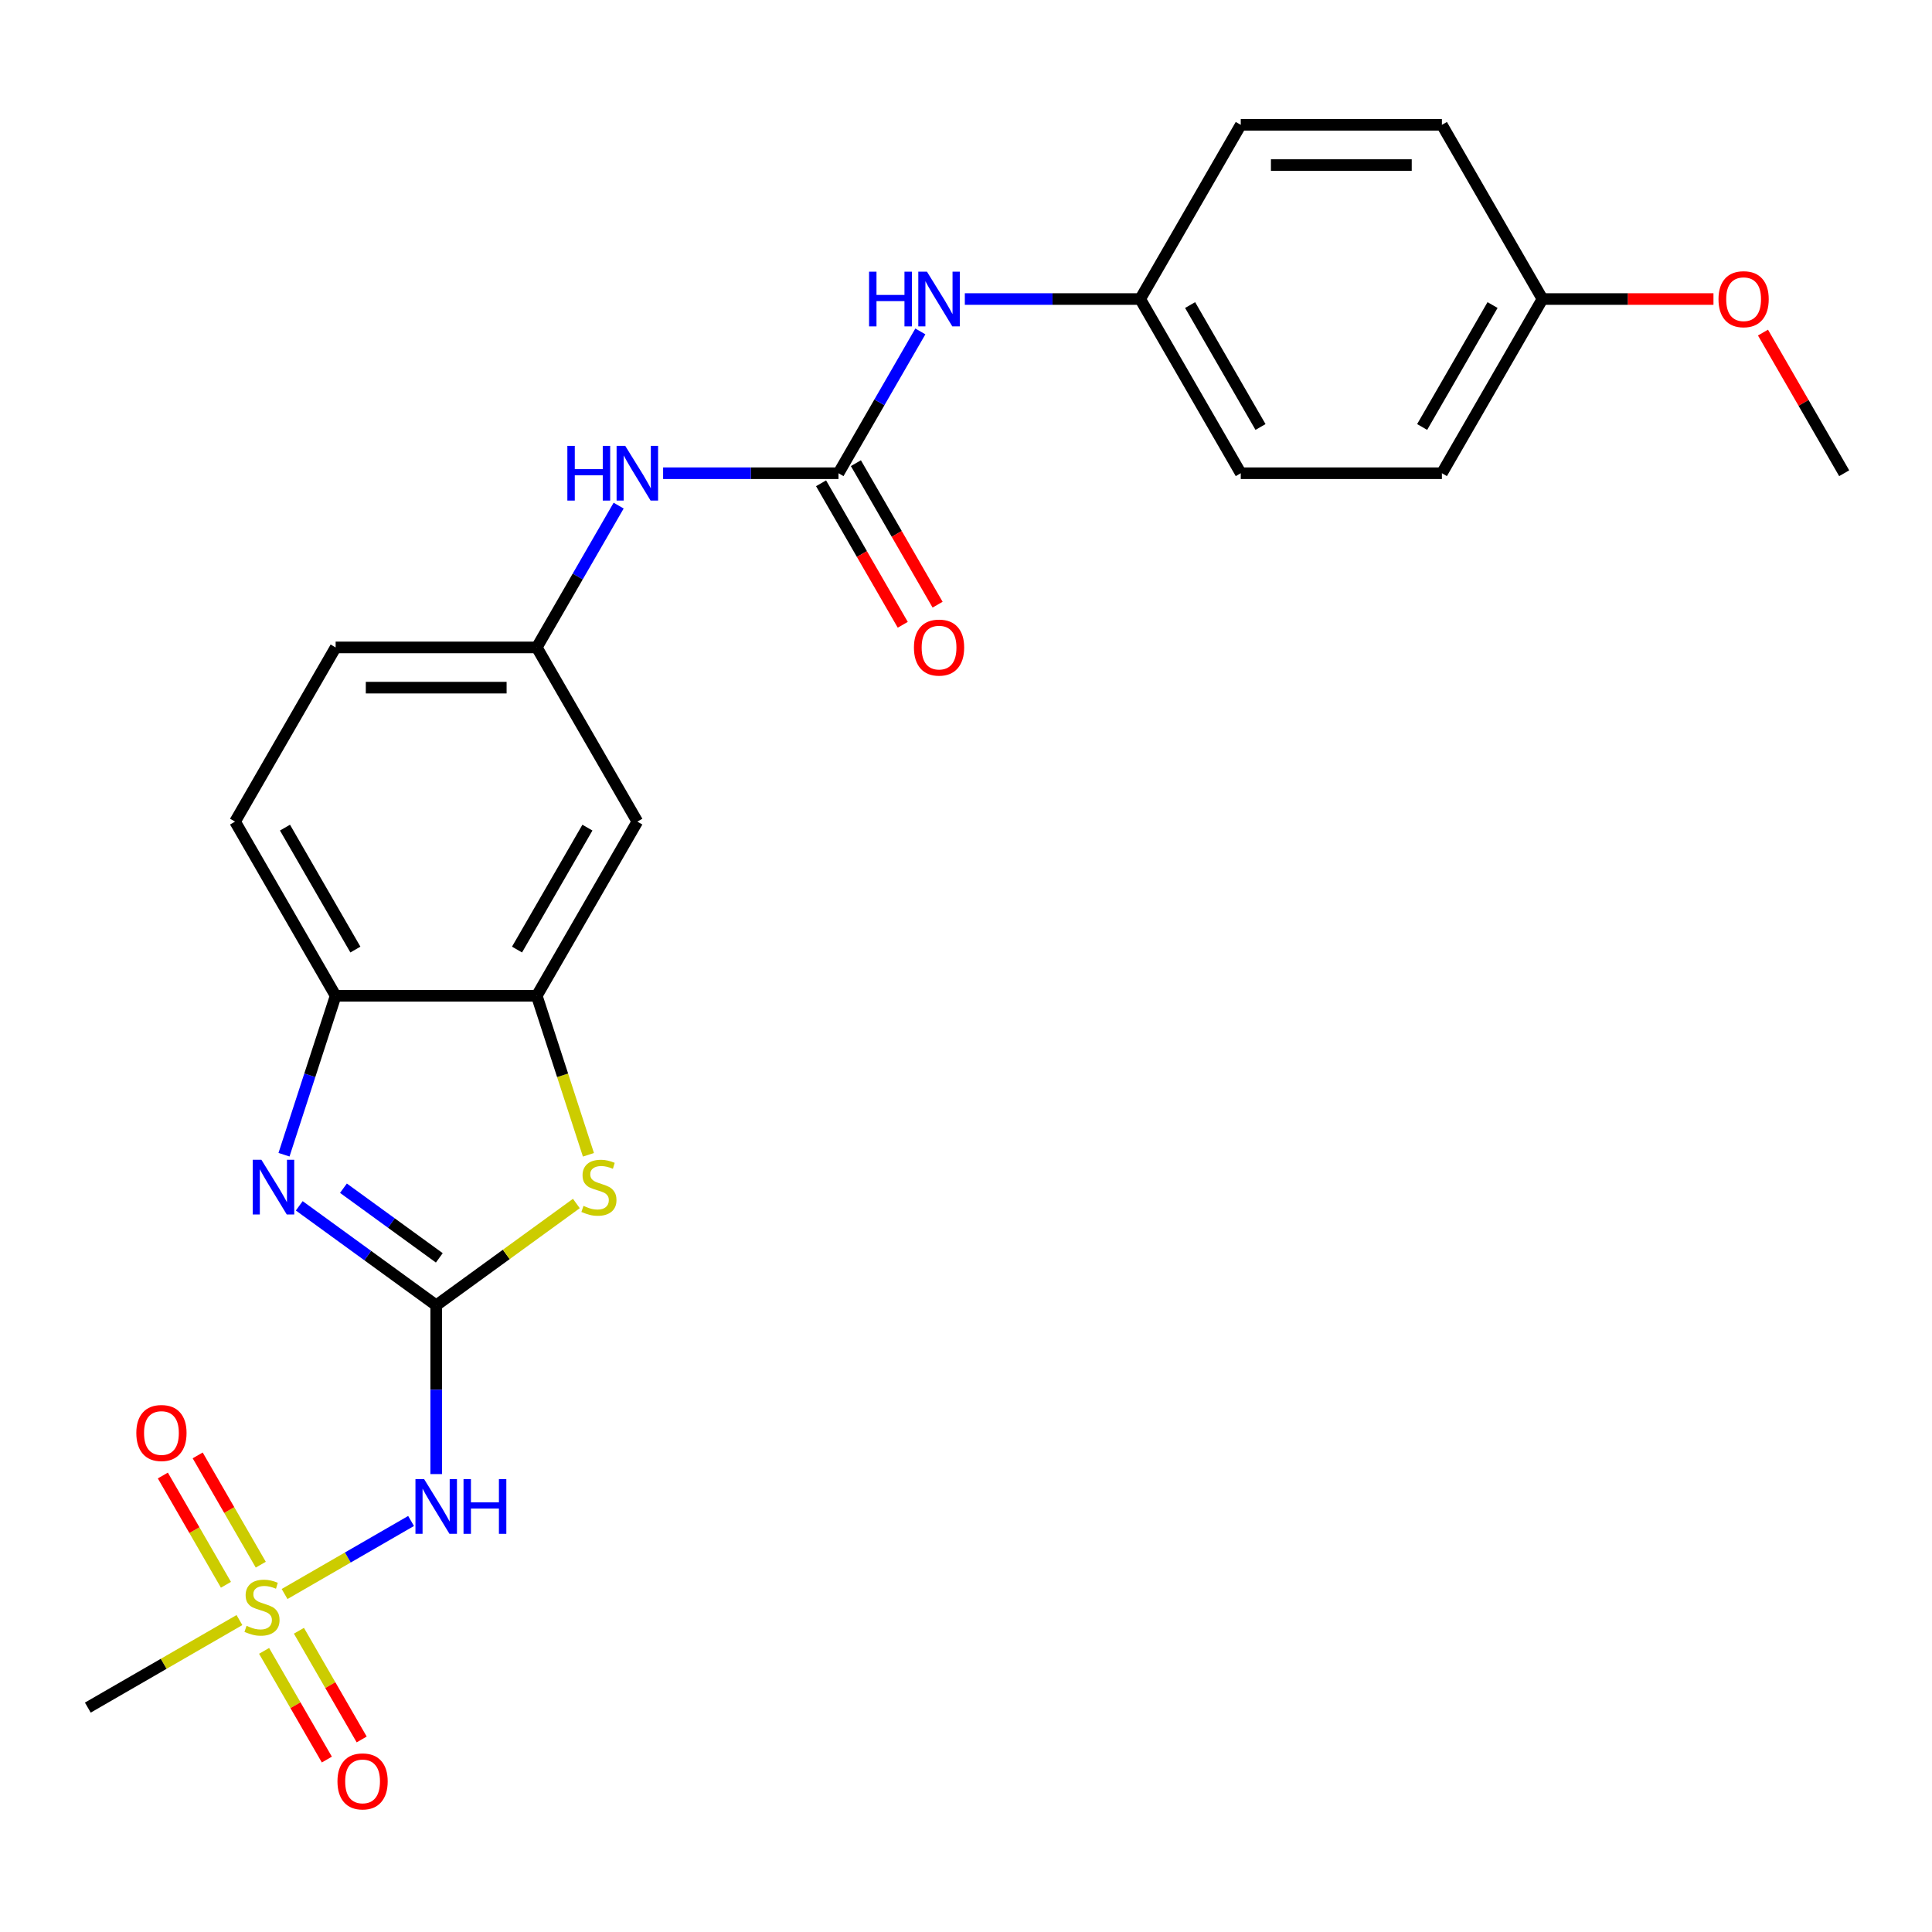 <?xml version='1.0' encoding='iso-8859-1'?>
<svg version='1.1' baseProfile='full'
              xmlns='http://www.w3.org/2000/svg'
                      xmlns:rdkit='http://www.rdkit.org/xml'
                      xmlns:xlink='http://www.w3.org/1999/xlink'
                  xml:space='preserve'
width='1000px' height='1000px' viewBox='0 0 1000 1000'>
<!-- END OF HEADER -->
<rect style='opacity:1.0;fill:#FFFFFF;stroke:none' width='1000' height='1000' x='0' y='0'> </rect>
<path class='bond-1' d='M 225.778,675.636 L 190.336,649.886' style='fill:none;fill-rule:evenodd;stroke:#000000;stroke-width:6px;stroke-linecap:butt;stroke-linejoin:miter;stroke-opacity:1' />
<path class='bond-1' d='M 190.336,649.886 L 154.894,624.136' style='fill:none;fill-rule:evenodd;stroke:#0000FF;stroke-width:6px;stroke-linecap:butt;stroke-linejoin:miter;stroke-opacity:1' />
<path class='bond-1' d='M 227.384,651.066 L 202.575,633.041' style='fill:none;fill-rule:evenodd;stroke:#000000;stroke-width:6px;stroke-linecap:butt;stroke-linejoin:miter;stroke-opacity:1' />
<path class='bond-1' d='M 202.575,633.041 L 177.765,615.016' style='fill:none;fill-rule:evenodd;stroke:#0000FF;stroke-width:6px;stroke-linecap:butt;stroke-linejoin:miter;stroke-opacity:1' />
<path class='bond-2' d='M 225.778,675.636 L 225.778,719.31' style='fill:none;fill-rule:evenodd;stroke:#000000;stroke-width:6px;stroke-linecap:butt;stroke-linejoin:miter;stroke-opacity:1' />
<path class='bond-2' d='M 225.778,719.31 L 225.778,762.983' style='fill:none;fill-rule:evenodd;stroke:#0000FF;stroke-width:6px;stroke-linecap:butt;stroke-linejoin:miter;stroke-opacity:1' />
<path class='bond-3' d='M 225.778,675.636 L 262.05,649.283' style='fill:none;fill-rule:evenodd;stroke:#000000;stroke-width:6px;stroke-linecap:butt;stroke-linejoin:miter;stroke-opacity:1' />
<path class='bond-3' d='M 262.05,649.283 L 298.322,622.93' style='fill:none;fill-rule:evenodd;stroke:#CCCC00;stroke-width:6px;stroke-linecap:butt;stroke-linejoin:miter;stroke-opacity:1' />
<path class='bond-0' d='M 147.299,825.056 L 180.036,806.155' style='fill:none;fill-rule:evenodd;stroke:#CCCC00;stroke-width:6px;stroke-linecap:butt;stroke-linejoin:miter;stroke-opacity:1' />
<path class='bond-0' d='M 180.036,806.155 L 212.772,787.254' style='fill:none;fill-rule:evenodd;stroke:#0000FF;stroke-width:6px;stroke-linecap:butt;stroke-linejoin:miter;stroke-opacity:1' />
<path class='bond-10' d='M 134.977,809.872 L 118.65,781.593' style='fill:none;fill-rule:evenodd;stroke:#CCCC00;stroke-width:6px;stroke-linecap:butt;stroke-linejoin:miter;stroke-opacity:1' />
<path class='bond-10' d='M 118.65,781.593 L 102.323,753.313' style='fill:none;fill-rule:evenodd;stroke:#FF0000;stroke-width:6px;stroke-linecap:butt;stroke-linejoin:miter;stroke-opacity:1' />
<path class='bond-10' d='M 116.945,820.283 L 100.618,792.004' style='fill:none;fill-rule:evenodd;stroke:#CCCC00;stroke-width:6px;stroke-linecap:butt;stroke-linejoin:miter;stroke-opacity:1' />
<path class='bond-10' d='M 100.618,792.004 L 84.291,763.724' style='fill:none;fill-rule:evenodd;stroke:#FF0000;stroke-width:6px;stroke-linecap:butt;stroke-linejoin:miter;stroke-opacity:1' />
<path class='bond-11' d='M 136.694,854.489 L 152.935,882.619' style='fill:none;fill-rule:evenodd;stroke:#CCCC00;stroke-width:6px;stroke-linecap:butt;stroke-linejoin:miter;stroke-opacity:1' />
<path class='bond-11' d='M 152.935,882.619 L 169.176,910.75' style='fill:none;fill-rule:evenodd;stroke:#FF0000;stroke-width:6px;stroke-linecap:butt;stroke-linejoin:miter;stroke-opacity:1' />
<path class='bond-11' d='M 154.726,844.078 L 170.967,872.208' style='fill:none;fill-rule:evenodd;stroke:#CCCC00;stroke-width:6px;stroke-linecap:butt;stroke-linejoin:miter;stroke-opacity:1' />
<path class='bond-11' d='M 170.967,872.208 L 187.208,900.339' style='fill:none;fill-rule:evenodd;stroke:#FF0000;stroke-width:6px;stroke-linecap:butt;stroke-linejoin:miter;stroke-opacity:1' />
<path class='bond-16' d='M 123.933,838.546 L 84.694,861.2' style='fill:none;fill-rule:evenodd;stroke:#CCCC00;stroke-width:6px;stroke-linecap:butt;stroke-linejoin:miter;stroke-opacity:1' />
<path class='bond-16' d='M 84.694,861.2 L 45.455,883.855' style='fill:none;fill-rule:evenodd;stroke:#000000;stroke-width:6px;stroke-linecap:butt;stroke-linejoin:miter;stroke-opacity:1' />
<path class='bond-6' d='M 146.998,597.679 L 160.36,556.553' style='fill:none;fill-rule:evenodd;stroke:#0000FF;stroke-width:6px;stroke-linecap:butt;stroke-linejoin:miter;stroke-opacity:1' />
<path class='bond-6' d='M 160.36,556.553 L 173.723,515.428' style='fill:none;fill-rule:evenodd;stroke:#000000;stroke-width:6px;stroke-linecap:butt;stroke-linejoin:miter;stroke-opacity:1' />
<path class='bond-4' d='M 304.571,597.719 L 291.202,556.573' style='fill:none;fill-rule:evenodd;stroke:#CCCC00;stroke-width:6px;stroke-linecap:butt;stroke-linejoin:miter;stroke-opacity:1' />
<path class='bond-4' d='M 291.202,556.573 L 277.833,515.428' style='fill:none;fill-rule:evenodd;stroke:#000000;stroke-width:6px;stroke-linecap:butt;stroke-linejoin:miter;stroke-opacity:1' />
<path class='bond-7' d='M 277.833,515.428 L 329.887,425.266' style='fill:none;fill-rule:evenodd;stroke:#000000;stroke-width:6px;stroke-linecap:butt;stroke-linejoin:miter;stroke-opacity:1' />
<path class='bond-7' d='M 267.609,491.493 L 304.047,428.379' style='fill:none;fill-rule:evenodd;stroke:#000000;stroke-width:6px;stroke-linecap:butt;stroke-linejoin:miter;stroke-opacity:1' />
<path class='bond-25' d='M 277.833,515.428 L 173.723,515.428' style='fill:none;fill-rule:evenodd;stroke:#000000;stroke-width:6px;stroke-linecap:butt;stroke-linejoin:miter;stroke-opacity:1' />
<path class='bond-5' d='M 433.997,244.943 L 388.614,244.943' style='fill:none;fill-rule:evenodd;stroke:#000000;stroke-width:6px;stroke-linecap:butt;stroke-linejoin:miter;stroke-opacity:1' />
<path class='bond-5' d='M 388.614,244.943 L 343.23,244.943' style='fill:none;fill-rule:evenodd;stroke:#0000FF;stroke-width:6px;stroke-linecap:butt;stroke-linejoin:miter;stroke-opacity:1' />
<path class='bond-9' d='M 433.997,244.943 L 455.186,208.243' style='fill:none;fill-rule:evenodd;stroke:#000000;stroke-width:6px;stroke-linecap:butt;stroke-linejoin:miter;stroke-opacity:1' />
<path class='bond-9' d='M 455.186,208.243 L 476.374,171.544' style='fill:none;fill-rule:evenodd;stroke:#0000FF;stroke-width:6px;stroke-linecap:butt;stroke-linejoin:miter;stroke-opacity:1' />
<path class='bond-13' d='M 424.981,250.148 L 446.123,286.768' style='fill:none;fill-rule:evenodd;stroke:#000000;stroke-width:6px;stroke-linecap:butt;stroke-linejoin:miter;stroke-opacity:1' />
<path class='bond-13' d='M 446.123,286.768 L 467.265,323.387' style='fill:none;fill-rule:evenodd;stroke:#FF0000;stroke-width:6px;stroke-linecap:butt;stroke-linejoin:miter;stroke-opacity:1' />
<path class='bond-13' d='M 443.013,239.737 L 464.156,276.357' style='fill:none;fill-rule:evenodd;stroke:#000000;stroke-width:6px;stroke-linecap:butt;stroke-linejoin:miter;stroke-opacity:1' />
<path class='bond-13' d='M 464.156,276.357 L 485.298,312.976' style='fill:none;fill-rule:evenodd;stroke:#FF0000;stroke-width:6px;stroke-linecap:butt;stroke-linejoin:miter;stroke-opacity:1' />
<path class='bond-14' d='M 173.723,515.428 L 121.668,425.266' style='fill:none;fill-rule:evenodd;stroke:#000000;stroke-width:6px;stroke-linecap:butt;stroke-linejoin:miter;stroke-opacity:1' />
<path class='bond-14' d='M 183.947,491.493 L 147.509,428.379' style='fill:none;fill-rule:evenodd;stroke:#000000;stroke-width:6px;stroke-linecap:butt;stroke-linejoin:miter;stroke-opacity:1' />
<path class='bond-12' d='M 329.887,425.266 L 277.833,335.105' style='fill:none;fill-rule:evenodd;stroke:#000000;stroke-width:6px;stroke-linecap:butt;stroke-linejoin:miter;stroke-opacity:1' />
<path class='bond-8' d='M 320.209,261.706 L 299.021,298.405' style='fill:none;fill-rule:evenodd;stroke:#0000FF;stroke-width:6px;stroke-linecap:butt;stroke-linejoin:miter;stroke-opacity:1' />
<path class='bond-8' d='M 299.021,298.405 L 277.833,335.105' style='fill:none;fill-rule:evenodd;stroke:#000000;stroke-width:6px;stroke-linecap:butt;stroke-linejoin:miter;stroke-opacity:1' />
<path class='bond-15' d='M 499.395,154.781 L 544.778,154.781' style='fill:none;fill-rule:evenodd;stroke:#0000FF;stroke-width:6px;stroke-linecap:butt;stroke-linejoin:miter;stroke-opacity:1' />
<path class='bond-15' d='M 544.778,154.781 L 590.162,154.781' style='fill:none;fill-rule:evenodd;stroke:#000000;stroke-width:6px;stroke-linecap:butt;stroke-linejoin:miter;stroke-opacity:1' />
<path class='bond-26' d='M 277.833,335.105 L 173.723,335.105' style='fill:none;fill-rule:evenodd;stroke:#000000;stroke-width:6px;stroke-linecap:butt;stroke-linejoin:miter;stroke-opacity:1' />
<path class='bond-26' d='M 262.216,355.926 L 189.339,355.926' style='fill:none;fill-rule:evenodd;stroke:#000000;stroke-width:6px;stroke-linecap:butt;stroke-linejoin:miter;stroke-opacity:1' />
<path class='bond-17' d='M 121.668,425.266 L 173.723,335.105' style='fill:none;fill-rule:evenodd;stroke:#000000;stroke-width:6px;stroke-linecap:butt;stroke-linejoin:miter;stroke-opacity:1' />
<path class='bond-19' d='M 590.162,154.781 L 642.216,64.62' style='fill:none;fill-rule:evenodd;stroke:#000000;stroke-width:6px;stroke-linecap:butt;stroke-linejoin:miter;stroke-opacity:1' />
<path class='bond-20' d='M 590.162,154.781 L 642.216,244.943' style='fill:none;fill-rule:evenodd;stroke:#000000;stroke-width:6px;stroke-linecap:butt;stroke-linejoin:miter;stroke-opacity:1' />
<path class='bond-20' d='M 616.002,157.895 L 652.441,221.008' style='fill:none;fill-rule:evenodd;stroke:#000000;stroke-width:6px;stroke-linecap:butt;stroke-linejoin:miter;stroke-opacity:1' />
<path class='bond-18' d='M 798.381,154.781 L 746.326,244.943' style='fill:none;fill-rule:evenodd;stroke:#000000;stroke-width:6px;stroke-linecap:butt;stroke-linejoin:miter;stroke-opacity:1' />
<path class='bond-18' d='M 772.54,157.895 L 736.102,221.008' style='fill:none;fill-rule:evenodd;stroke:#000000;stroke-width:6px;stroke-linecap:butt;stroke-linejoin:miter;stroke-opacity:1' />
<path class='bond-23' d='M 798.381,154.781 L 842.634,154.781' style='fill:none;fill-rule:evenodd;stroke:#000000;stroke-width:6px;stroke-linecap:butt;stroke-linejoin:miter;stroke-opacity:1' />
<path class='bond-23' d='M 842.634,154.781 L 886.888,154.781' style='fill:none;fill-rule:evenodd;stroke:#FF0000;stroke-width:6px;stroke-linecap:butt;stroke-linejoin:miter;stroke-opacity:1' />
<path class='bond-27' d='M 798.381,154.781 L 746.326,64.62' style='fill:none;fill-rule:evenodd;stroke:#000000;stroke-width:6px;stroke-linecap:butt;stroke-linejoin:miter;stroke-opacity:1' />
<path class='bond-21' d='M 642.216,64.62 L 746.326,64.62' style='fill:none;fill-rule:evenodd;stroke:#000000;stroke-width:6px;stroke-linecap:butt;stroke-linejoin:miter;stroke-opacity:1' />
<path class='bond-21' d='M 657.833,85.442 L 730.71,85.442' style='fill:none;fill-rule:evenodd;stroke:#000000;stroke-width:6px;stroke-linecap:butt;stroke-linejoin:miter;stroke-opacity:1' />
<path class='bond-22' d='M 642.216,244.943 L 746.326,244.943' style='fill:none;fill-rule:evenodd;stroke:#000000;stroke-width:6px;stroke-linecap:butt;stroke-linejoin:miter;stroke-opacity:1' />
<path class='bond-24' d='M 912.515,172.144 L 933.53,208.543' style='fill:none;fill-rule:evenodd;stroke:#FF0000;stroke-width:6px;stroke-linecap:butt;stroke-linejoin:miter;stroke-opacity:1' />
<path class='bond-24' d='M 933.53,208.543 L 954.545,244.943' style='fill:none;fill-rule:evenodd;stroke:#000000;stroke-width:6px;stroke-linecap:butt;stroke-linejoin:miter;stroke-opacity:1' />
<path  class='atom-1' d='M 127.616 841.521
Q 127.936 841.641, 129.256 842.201
Q 130.576 842.761, 132.016 843.121
Q 133.496 843.441, 134.936 843.441
Q 137.616 843.441, 139.176 842.161
Q 140.736 840.841, 140.736 838.561
Q 140.736 837.001, 139.936 836.041
Q 139.176 835.081, 137.976 834.561
Q 136.776 834.041, 134.776 833.441
Q 132.256 832.681, 130.736 831.961
Q 129.256 831.241, 128.176 829.721
Q 127.136 828.201, 127.136 825.641
Q 127.136 822.081, 129.536 819.881
Q 131.976 817.681, 136.776 817.681
Q 140.056 817.681, 143.776 819.241
L 142.856 822.321
Q 139.456 820.921, 136.896 820.921
Q 134.136 820.921, 132.616 822.081
Q 131.096 823.201, 131.136 825.161
Q 131.136 826.681, 131.896 827.601
Q 132.696 828.521, 133.816 829.041
Q 134.976 829.561, 136.896 830.161
Q 139.456 830.961, 140.976 831.761
Q 142.496 832.561, 143.576 834.201
Q 144.696 835.801, 144.696 838.561
Q 144.696 842.481, 142.056 844.601
Q 139.456 846.681, 135.096 846.681
Q 132.576 846.681, 130.656 846.121
Q 128.776 845.601, 126.536 844.681
L 127.616 841.521
' fill='#CCCC00'/>
<path  class='atom-2' d='M 135.291 600.282
L 144.571 615.282
Q 145.491 616.762, 146.971 619.442
Q 148.451 622.122, 148.531 622.282
L 148.531 600.282
L 152.291 600.282
L 152.291 628.602
L 148.411 628.602
L 138.451 612.202
Q 137.291 610.282, 136.051 608.082
Q 134.851 605.882, 134.491 605.202
L 134.491 628.602
L 130.811 628.602
L 130.811 600.282
L 135.291 600.282
' fill='#0000FF'/>
<path  class='atom-3' d='M 219.518 765.586
L 228.798 780.586
Q 229.718 782.066, 231.198 784.746
Q 232.678 787.426, 232.758 787.586
L 232.758 765.586
L 236.518 765.586
L 236.518 793.906
L 232.638 793.906
L 222.678 777.506
Q 221.518 775.586, 220.278 773.386
Q 219.078 771.186, 218.718 770.506
L 218.718 793.906
L 215.038 793.906
L 215.038 765.586
L 219.518 765.586
' fill='#0000FF'/>
<path  class='atom-3' d='M 239.918 765.586
L 243.758 765.586
L 243.758 777.626
L 258.238 777.626
L 258.238 765.586
L 262.078 765.586
L 262.078 793.906
L 258.238 793.906
L 258.238 780.826
L 243.758 780.826
L 243.758 793.906
L 239.918 793.906
L 239.918 765.586
' fill='#0000FF'/>
<path  class='atom-4' d='M 302.004 624.162
Q 302.324 624.282, 303.644 624.842
Q 304.964 625.402, 306.404 625.762
Q 307.884 626.082, 309.324 626.082
Q 312.004 626.082, 313.564 624.802
Q 315.124 623.482, 315.124 621.202
Q 315.124 619.642, 314.324 618.682
Q 313.564 617.722, 312.364 617.202
Q 311.164 616.682, 309.164 616.082
Q 306.644 615.322, 305.124 614.602
Q 303.644 613.882, 302.564 612.362
Q 301.524 610.842, 301.524 608.282
Q 301.524 604.722, 303.924 602.522
Q 306.364 600.322, 311.164 600.322
Q 314.444 600.322, 318.164 601.882
L 317.244 604.962
Q 313.844 603.562, 311.284 603.562
Q 308.524 603.562, 307.004 604.722
Q 305.484 605.842, 305.524 607.802
Q 305.524 609.322, 306.284 610.242
Q 307.084 611.162, 308.204 611.682
Q 309.364 612.202, 311.284 612.802
Q 313.844 613.602, 315.364 614.402
Q 316.884 615.202, 317.964 616.842
Q 319.084 618.442, 319.084 621.202
Q 319.084 625.122, 316.444 627.242
Q 313.844 629.322, 309.484 629.322
Q 306.964 629.322, 305.044 628.762
Q 303.164 628.242, 300.924 627.322
L 302.004 624.162
' fill='#CCCC00'/>
<path  class='atom-9' d='M 293.667 230.783
L 297.507 230.783
L 297.507 242.823
L 311.987 242.823
L 311.987 230.783
L 315.827 230.783
L 315.827 259.103
L 311.987 259.103
L 311.987 246.023
L 297.507 246.023
L 297.507 259.103
L 293.667 259.103
L 293.667 230.783
' fill='#0000FF'/>
<path  class='atom-9' d='M 323.627 230.783
L 332.907 245.783
Q 333.827 247.263, 335.307 249.943
Q 336.787 252.623, 336.867 252.783
L 336.867 230.783
L 340.627 230.783
L 340.627 259.103
L 336.747 259.103
L 326.787 242.703
Q 325.627 240.783, 324.387 238.583
Q 323.187 236.383, 322.827 235.703
L 322.827 259.103
L 319.147 259.103
L 319.147 230.783
L 323.627 230.783
' fill='#0000FF'/>
<path  class='atom-10' d='M 449.832 140.621
L 453.672 140.621
L 453.672 152.661
L 468.152 152.661
L 468.152 140.621
L 471.992 140.621
L 471.992 168.941
L 468.152 168.941
L 468.152 155.861
L 453.672 155.861
L 453.672 168.941
L 449.832 168.941
L 449.832 140.621
' fill='#0000FF'/>
<path  class='atom-10' d='M 479.792 140.621
L 489.072 155.621
Q 489.992 157.101, 491.472 159.781
Q 492.952 162.461, 493.032 162.621
L 493.032 140.621
L 496.792 140.621
L 496.792 168.941
L 492.912 168.941
L 482.952 152.541
Q 481.792 150.621, 480.552 148.421
Q 479.352 146.221, 478.992 145.541
L 478.992 168.941
L 475.312 168.941
L 475.312 140.621
L 479.792 140.621
' fill='#0000FF'/>
<path  class='atom-11' d='M 70.561 741.719
Q 70.561 734.919, 73.921 731.119
Q 77.281 727.319, 83.561 727.319
Q 89.841 727.319, 93.201 731.119
Q 96.561 734.919, 96.561 741.719
Q 96.561 748.599, 93.161 752.519
Q 89.761 756.399, 83.561 756.399
Q 77.321 756.399, 73.921 752.519
Q 70.561 748.639, 70.561 741.719
M 83.561 753.199
Q 87.881 753.199, 90.201 750.319
Q 92.561 747.399, 92.561 741.719
Q 92.561 736.159, 90.201 733.359
Q 87.881 730.519, 83.561 730.519
Q 79.241 730.519, 76.881 733.319
Q 74.561 736.119, 74.561 741.719
Q 74.561 747.439, 76.881 750.319
Q 79.241 753.199, 83.561 753.199
' fill='#FF0000'/>
<path  class='atom-12' d='M 174.671 922.042
Q 174.671 915.242, 178.031 911.442
Q 181.391 907.642, 187.671 907.642
Q 193.951 907.642, 197.311 911.442
Q 200.671 915.242, 200.671 922.042
Q 200.671 928.922, 197.271 932.842
Q 193.871 936.722, 187.671 936.722
Q 181.431 936.722, 178.031 932.842
Q 174.671 928.962, 174.671 922.042
M 187.671 933.522
Q 191.991 933.522, 194.311 930.642
Q 196.671 927.722, 196.671 922.042
Q 196.671 916.482, 194.311 913.682
Q 191.991 910.842, 187.671 910.842
Q 183.351 910.842, 180.991 913.642
Q 178.671 916.442, 178.671 922.042
Q 178.671 927.762, 180.991 930.642
Q 183.351 933.522, 187.671 933.522
' fill='#FF0000'/>
<path  class='atom-14' d='M 473.052 335.185
Q 473.052 328.385, 476.412 324.585
Q 479.772 320.785, 486.052 320.785
Q 492.332 320.785, 495.692 324.585
Q 499.052 328.385, 499.052 335.185
Q 499.052 342.065, 495.652 345.985
Q 492.252 349.865, 486.052 349.865
Q 479.812 349.865, 476.412 345.985
Q 473.052 342.105, 473.052 335.185
M 486.052 346.665
Q 490.372 346.665, 492.692 343.785
Q 495.052 340.865, 495.052 335.185
Q 495.052 329.625, 492.692 326.825
Q 490.372 323.985, 486.052 323.985
Q 481.732 323.985, 479.372 326.785
Q 477.052 329.585, 477.052 335.185
Q 477.052 340.905, 479.372 343.785
Q 481.732 346.665, 486.052 346.665
' fill='#FF0000'/>
<path  class='atom-24' d='M 889.491 154.861
Q 889.491 148.061, 892.851 144.261
Q 896.211 140.461, 902.491 140.461
Q 908.771 140.461, 912.131 144.261
Q 915.491 148.061, 915.491 154.861
Q 915.491 161.741, 912.091 165.661
Q 908.691 169.541, 902.491 169.541
Q 896.251 169.541, 892.851 165.661
Q 889.491 161.781, 889.491 154.861
M 902.491 166.341
Q 906.811 166.341, 909.131 163.461
Q 911.491 160.541, 911.491 154.861
Q 911.491 149.301, 909.131 146.501
Q 906.811 143.661, 902.491 143.661
Q 898.171 143.661, 895.811 146.461
Q 893.491 149.261, 893.491 154.861
Q 893.491 160.581, 895.811 163.461
Q 898.171 166.341, 902.491 166.341
' fill='#FF0000'/>
</svg>
